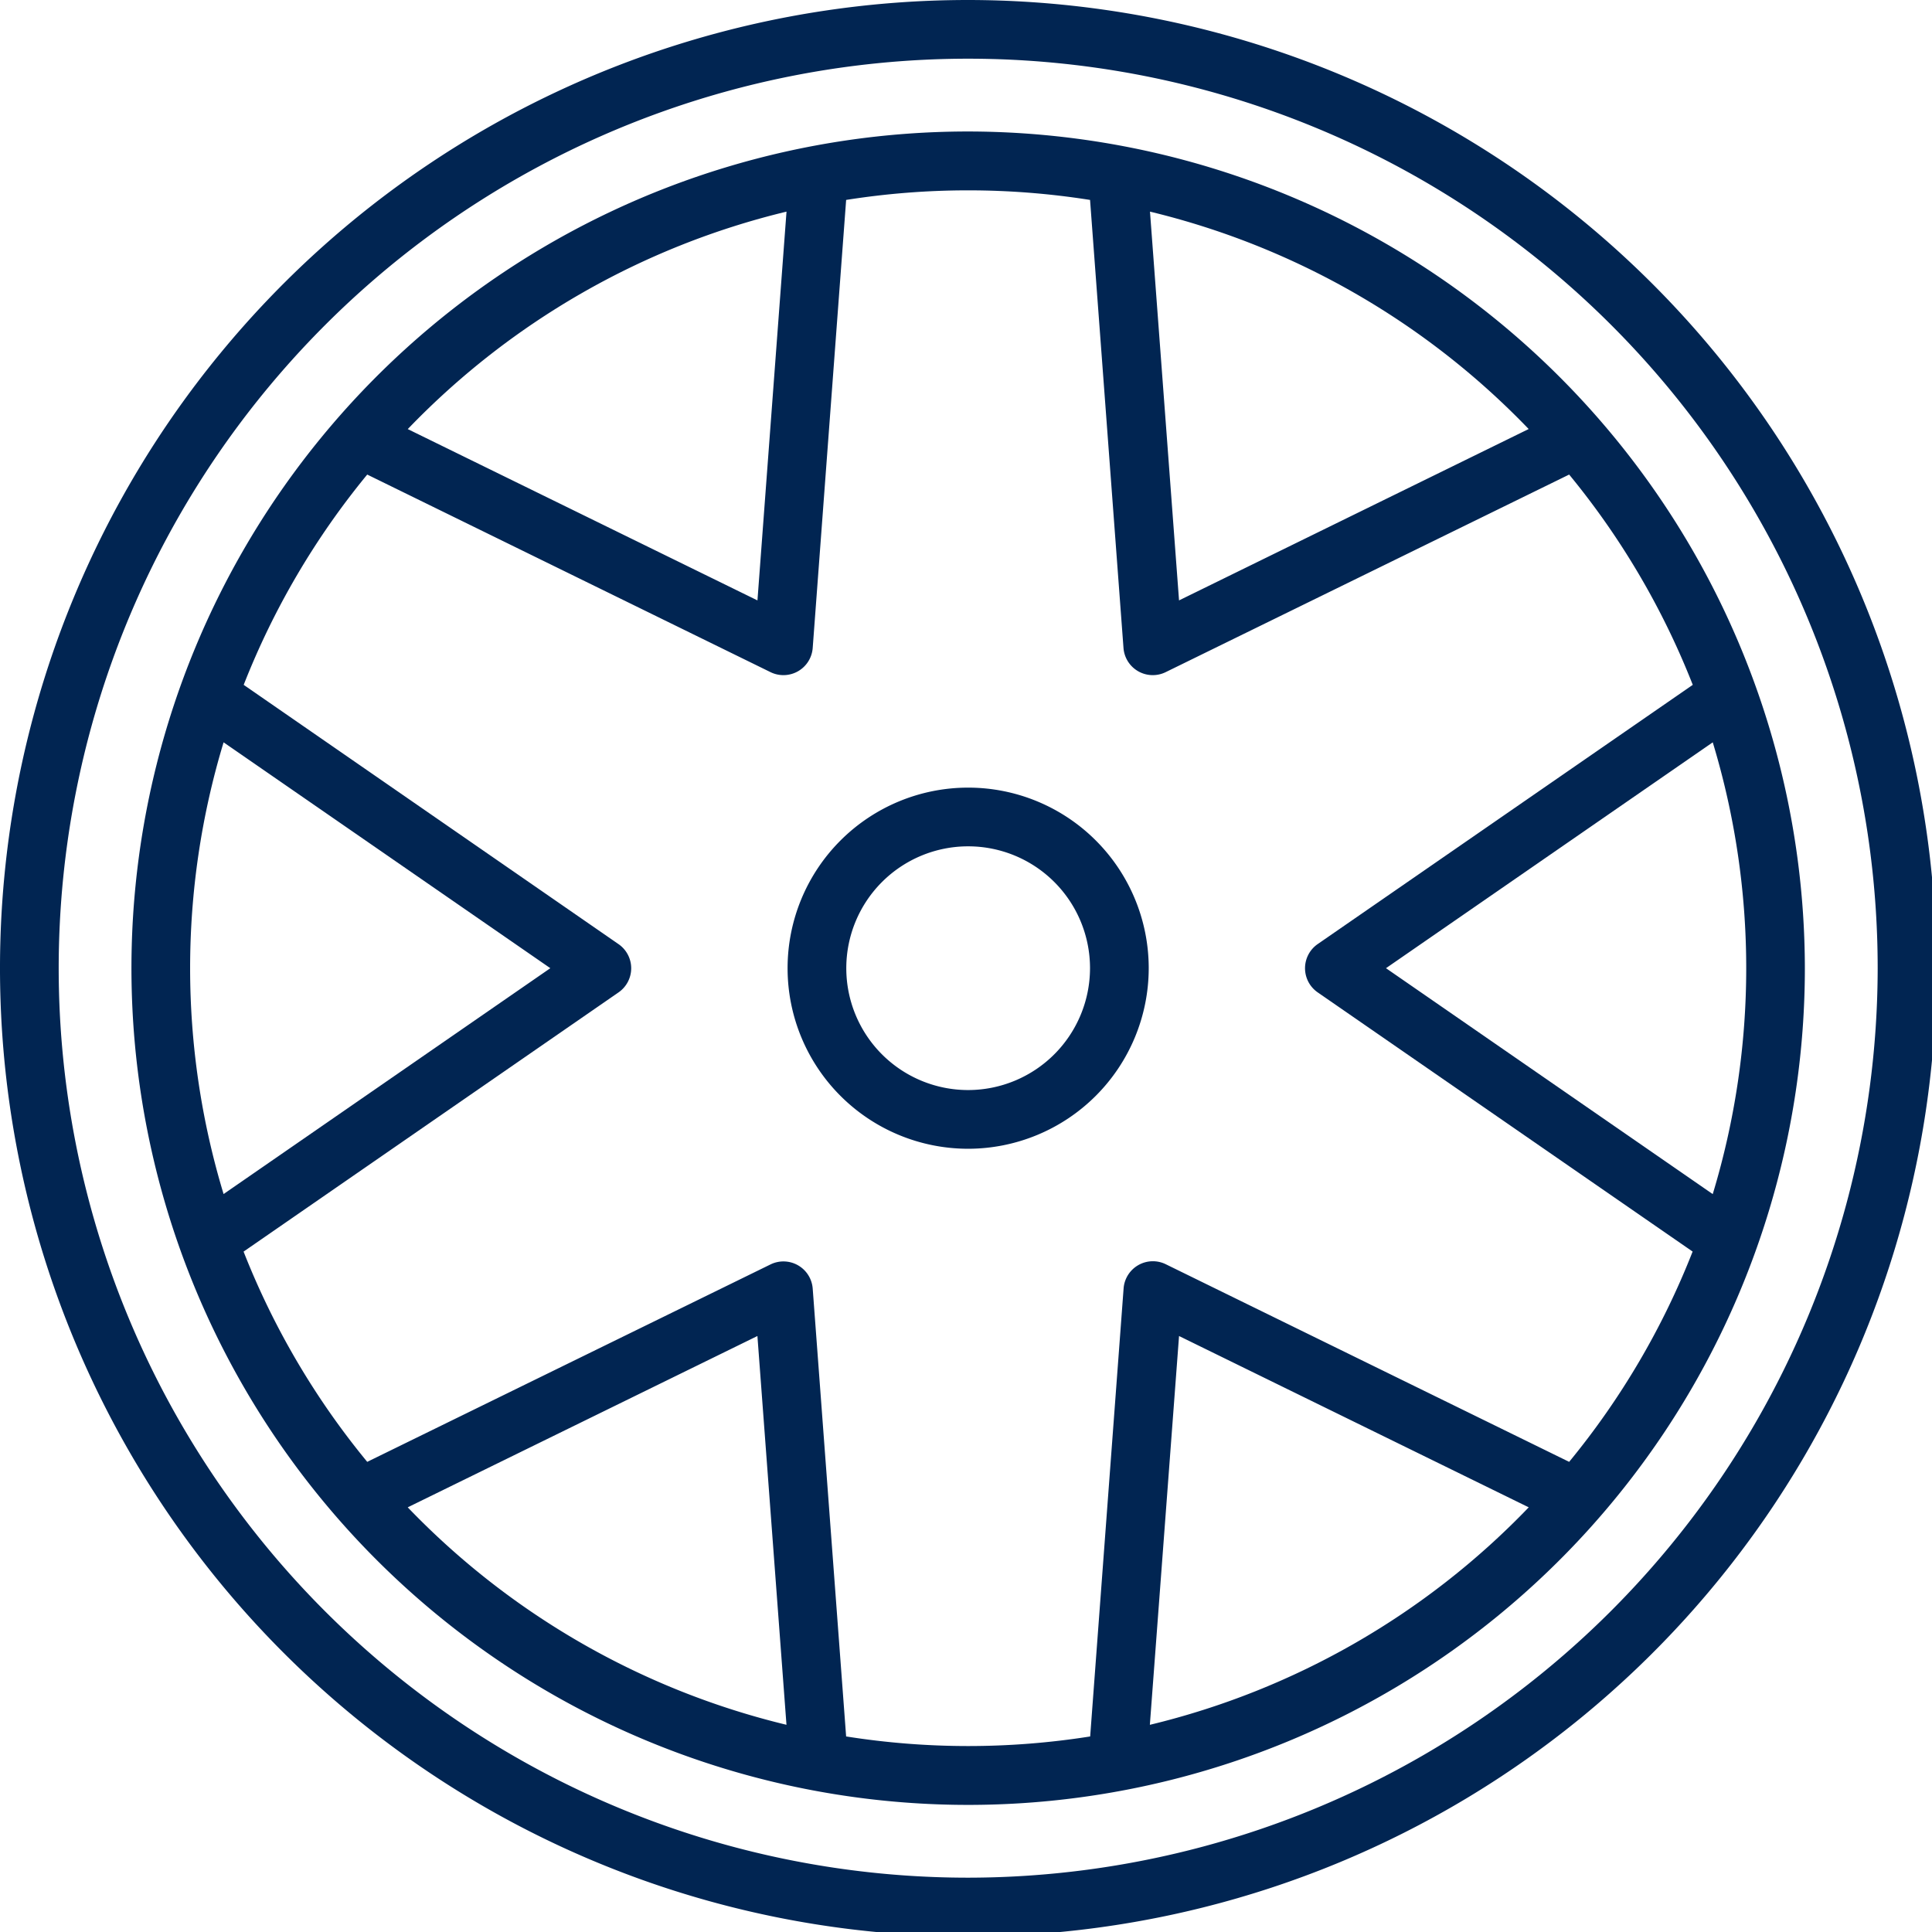 <svg xmlns="http://www.w3.org/2000/svg" xmlns:xlink="http://www.w3.org/1999/xlink" width="52" height="52" viewBox="0 0 52 52">
  <defs>
    <clipPath id="clip-path">
      <rect id="Rectangle_8474" data-name="Rectangle 8474" width="52" height="52" fill="#012552"/>
    </clipPath>
  </defs>
  <g id="Group_912" data-name="Group 912" clip-path="url(#clip-path)">
    <path id="Path_2706" data-name="Path 2706" d="M44.924,22.406a22.52,22.52,0,1,0,22.52,22.52,22.546,22.546,0,0,0-22.52-22.52m20.04,28.6L56.17,44.926l8.795-6.079a20.962,20.962,0,0,1,0,12.158m-4.956-20.59L50.6,35.027l-.782-10.464a20.946,20.946,0,0,1,10.194,5.853M40.035,24.563l-.782,10.464-9.412-4.611a20.946,20.946,0,0,1,10.194-5.853M24.884,38.847l8.794,6.079-8.794,6.079a20.959,20.959,0,0,1,0-12.158m4.956,20.59,9.412-4.611.782,10.464a20.945,20.945,0,0,1-10.194-5.853m11.8,6.172s0,0,0,0l-.9-12.06a.79.79,0,0,0-1.135-.65L28.75,58.213a20.96,20.96,0,0,1-3.328-5.659l0,0,10.091-6.976a.789.789,0,0,0,0-1.3L25.425,37.3l0,0A20.953,20.953,0,0,1,28.75,31.64l10.855,5.318a.79.79,0,0,0,1.135-.65l.9-12.06s0,0,0,0a21.019,21.019,0,0,1,6.565,0s0,0,0,0l.9,12.06a.79.79,0,0,0,1.135.65L61.1,31.64A20.957,20.957,0,0,1,64.427,37.3l0,0L54.332,44.277a.79.79,0,0,0,0,1.3l10.091,6.976,0,0A20.955,20.955,0,0,1,61.1,58.213L50.243,52.894a.79.79,0,0,0-1.135.65l-.9,12.06s0,0,0,0a21.006,21.006,0,0,1-6.565,0m8.172-.32L50.6,54.826l9.412,4.611a20.944,20.944,0,0,1-10.194,5.853" transform="translate(-18.866 -18.867)" fill="#012552"/>
    <path id="Path_2707" data-name="Path 2707" d="M143.949,139.09a4.86,4.86,0,1,0-4.86,4.86,4.865,4.865,0,0,0,4.86-4.86m-4.86,3.28a3.28,3.28,0,1,1,3.28-3.28,3.284,3.284,0,0,1-3.28,3.28" transform="translate(-113.031 -113.031)" fill="#012552"/>
    <path id="Path_2708" data-name="Path 2708" d="M26.059,0A26.059,26.059,0,1,0,52.118,26.059,26.088,26.088,0,0,0,26.059,0m0,50.538A24.479,24.479,0,1,1,50.538,26.059,24.507,24.507,0,0,1,26.059,50.538" fill="#012552"/>
  </g>
</svg>
